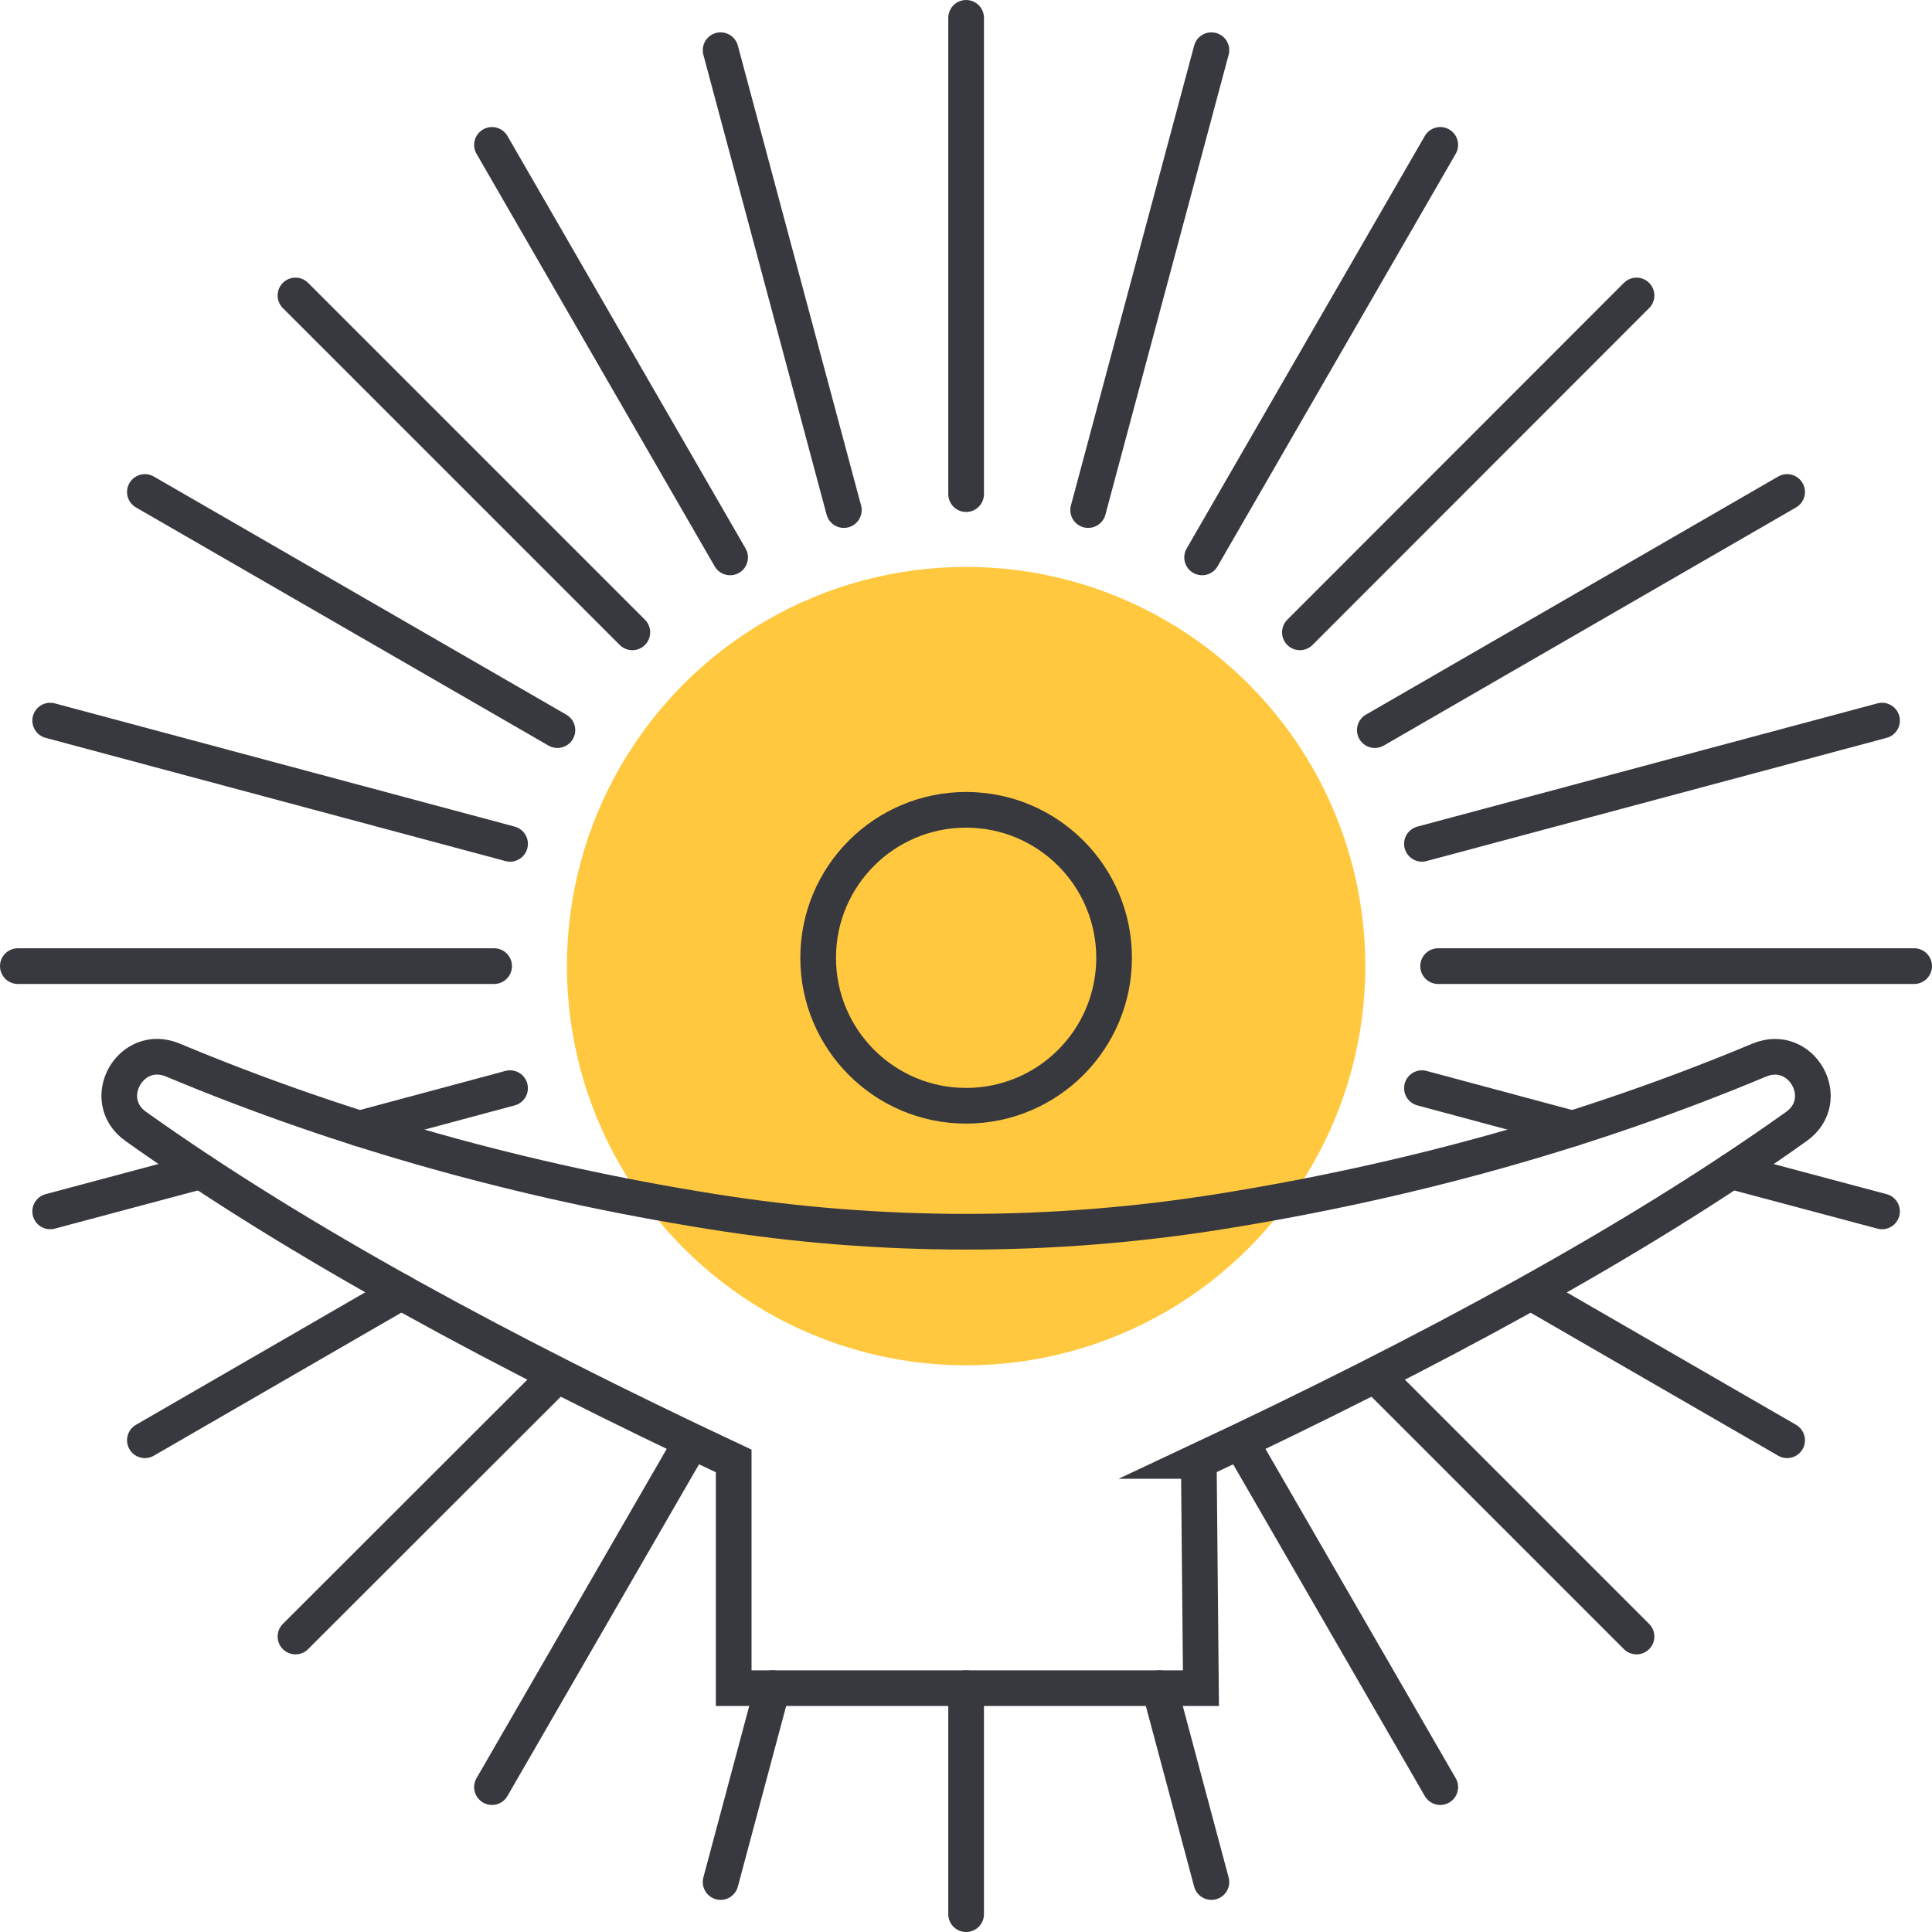 <?xml version="1.0" encoding="UTF-8"?> <svg xmlns="http://www.w3.org/2000/svg" id="_Слой_2" data-name="Слой 2" viewBox="0 0 81.21 81.21"><defs><style> .cls-1 { fill: #ffc83e; stroke-width: 0px; } .cls-2 { stroke-linecap: round; stroke-linejoin: round; } .cls-2, .cls-3 { fill: none; stroke: #38393f; stroke-width: 1.5px; } .cls-3 { stroke-miterlimit: 10; } </style></defs><g id="_Слой_1-2" data-name="Слой 1"><g><circle class="cls-1" cx="40.61" cy="40.61" r="16.78"></circle><circle class="cls-2" cx="40.61" cy="40.26" r="6.22"></circle><path class="cls-3" d="M50.38,61.41c9.65-4.53,18.28-9.18,25.13-14.06,1.57-1.12.22-3.53-1.56-2.79-7.22,3.02-14.77,5.1-22.61,6.36-7.11,1.14-14.35,1.14-21.46,0-7.84-1.25-15.39-3.34-22.61-6.36-1.78-.75-3.14,1.67-1.56,2.79,6.85,4.88,15.48,9.53,25.13,14.06v9.55h19.64l-.09-9.55Z"></path><g><g><line class="cls-2" x1="50.92" y1="2.11" x2="45.74" y2="21.44"></line><line class="cls-2" x1="32.47" y1="70.96" x2="30.29" y2="79.11"></line></g><g><line class="cls-2" x1="60.54" y1="6.09" x2="50.53" y2="23.43"></line><line class="cls-2" x1="28.95" y1="60.8" x2="20.68" y2="75.12"></line></g><g><line class="cls-2" x1="68.79" y1="12.42" x2="54.64" y2="26.58"></line><line class="cls-2" x1="23.18" y1="58.04" x2="12.42" y2="68.79"></line></g><g><line class="cls-2" x1="75.12" y1="20.68" x2="57.79" y2="30.69"></line><line class="cls-2" x1="16.87" y1="54.31" x2="6.09" y2="60.54"></line></g><g><line class="cls-2" x1="79.11" y1="30.29" x2="59.77" y2="35.47"></line><g><line class="cls-2" x1="8.44" y1="49.23" x2="2.11" y2="50.92"></line><line class="cls-2" x1="21.44" y1="45.74" x2="15.11" y2="47.44"></line></g></g><g><line class="cls-2" x1="80.46" y1="40.61" x2="60.45" y2="40.61"></line><line class="cls-2" x1="20.77" y1="40.61" x2=".75" y2="40.61"></line></g><g><g><line class="cls-2" x1="66.1" y1="47.44" x2="59.77" y2="45.74"></line><line class="cls-2" x1="79.11" y1="50.92" x2="72.77" y2="49.23"></line></g><line class="cls-2" x1="21.44" y1="35.47" x2="2.11" y2="30.29"></line></g><g><line class="cls-2" x1="75.12" y1="60.54" x2="64.42" y2="54.36"></line><line class="cls-2" x1="23.43" y1="30.69" x2="6.09" y2="20.68"></line></g><g><line class="cls-2" x1="68.79" y1="68.79" x2="57.91" y2="57.91"></line><line class="cls-2" x1="26.58" y1="26.58" x2="12.42" y2="12.42"></line></g><g><line class="cls-2" x1="60.54" y1="75.12" x2="52.25" y2="60.77"></line><line class="cls-2" x1="30.69" y1="23.43" x2="20.68" y2="6.09"></line></g><g><line class="cls-2" x1="50.92" y1="79.11" x2="48.74" y2="70.96"></line><line class="cls-2" x1="35.47" y1="21.44" x2="30.29" y2="2.11"></line></g><g><line class="cls-2" x1="40.61" y1="80.46" x2="40.61" y2="70.96"></line><line class="cls-2" x1="40.61" y1="20.77" x2="40.61" y2=".75"></line></g></g></g></g></svg> 